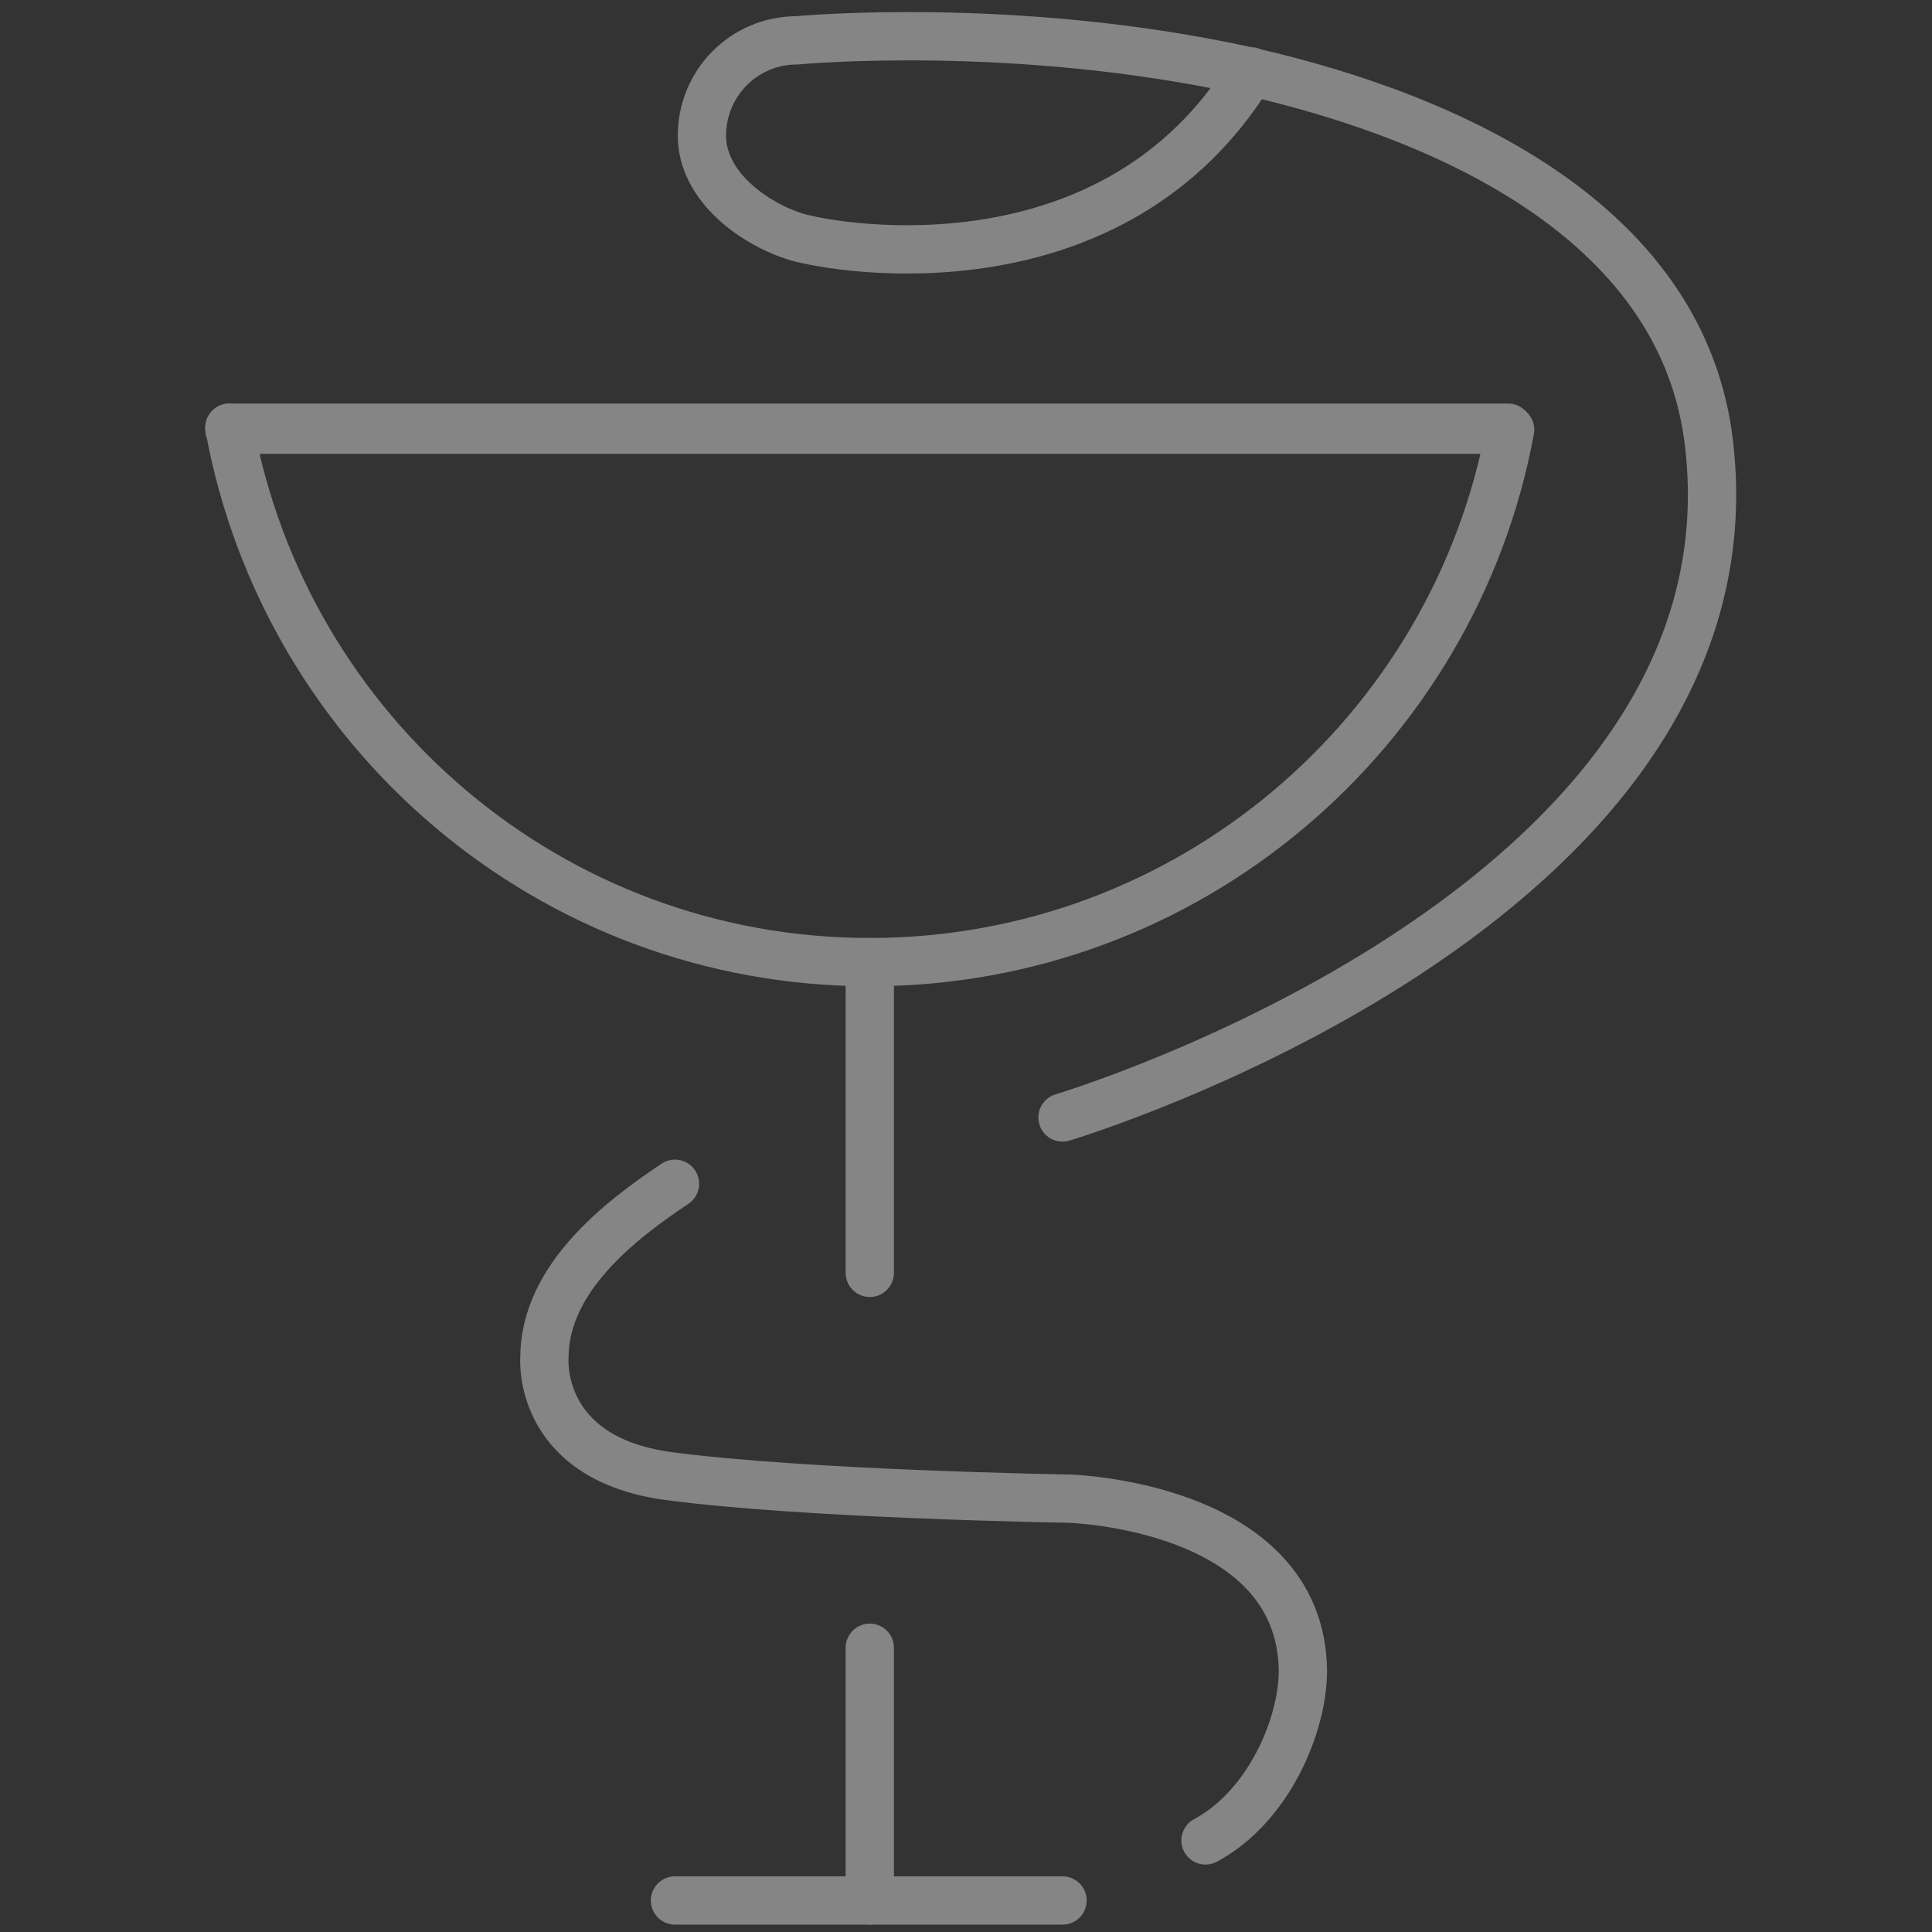 <svg width="160" height="160" viewBox="0 0 160 160" fill="none" xmlns="http://www.w3.org/2000/svg">
<rect x="0" y="0" width="160" height="160" fill="#333333" stroke="none"/>
<g opacity="0.4">
<path d="M19 35.419H124.892" stroke="white" stroke-width="4" stroke-miterlimit="10" stroke-linecap="round" stroke-linejoin="round"/>
<path d="M19 35.419C23.634 60.636 45.602 79.678 72.032 79.678C98.462 79.678 120.43 60.636 125.063 35.59H19V35.419Z" stroke="white" stroke-width="4" stroke-miterlimit="10" stroke-linecap="round" stroke-linejoin="round"/>
<path d="M72.032 79.678V105.411" stroke="white" stroke-width="4" stroke-miterlimit="10" stroke-linecap="round" stroke-linejoin="round"/>
<path d="M72.032 136.461V157.39" stroke="white" stroke-width="4" stroke-miterlimit="10" stroke-linecap="round" stroke-linejoin="round"/>
<path d="M55.899 157.39H87.993" stroke="white" stroke-width="4" stroke-miterlimit="10" stroke-linecap="round" stroke-linejoin="round"/>
<path d="M87.992 92.544C87.992 92.544 146.001 75.218 141.539 36.791C139.479 18.778 120.773 9.858 103.439 5.912C84.045 1.623 66.025 3.339 66.025 3.339C61.562 3.339 58.13 6.941 58.13 11.23C58.13 15.519 62.592 18.607 66.025 19.636C69.629 20.665 92.283 24.439 103.61 5.912" stroke="white" stroke-width="4" stroke-miterlimit="10" stroke-linecap="round" stroke-linejoin="round"/>
<path d="M55.899 98.034C51.265 101.122 45.087 105.925 45.087 112.444C45.087 112.444 44.4 120.679 55.213 122.222C66.711 123.766 88.508 124.11 88.508 124.11C88.508 124.11 107.729 124.624 107.901 138.348C107.901 142.98 104.984 149.67 99.835 152.415" stroke="white" stroke-width="4" stroke-miterlimit="10" stroke-linecap="round" stroke-linejoin="round"/>
</g>
</svg>
